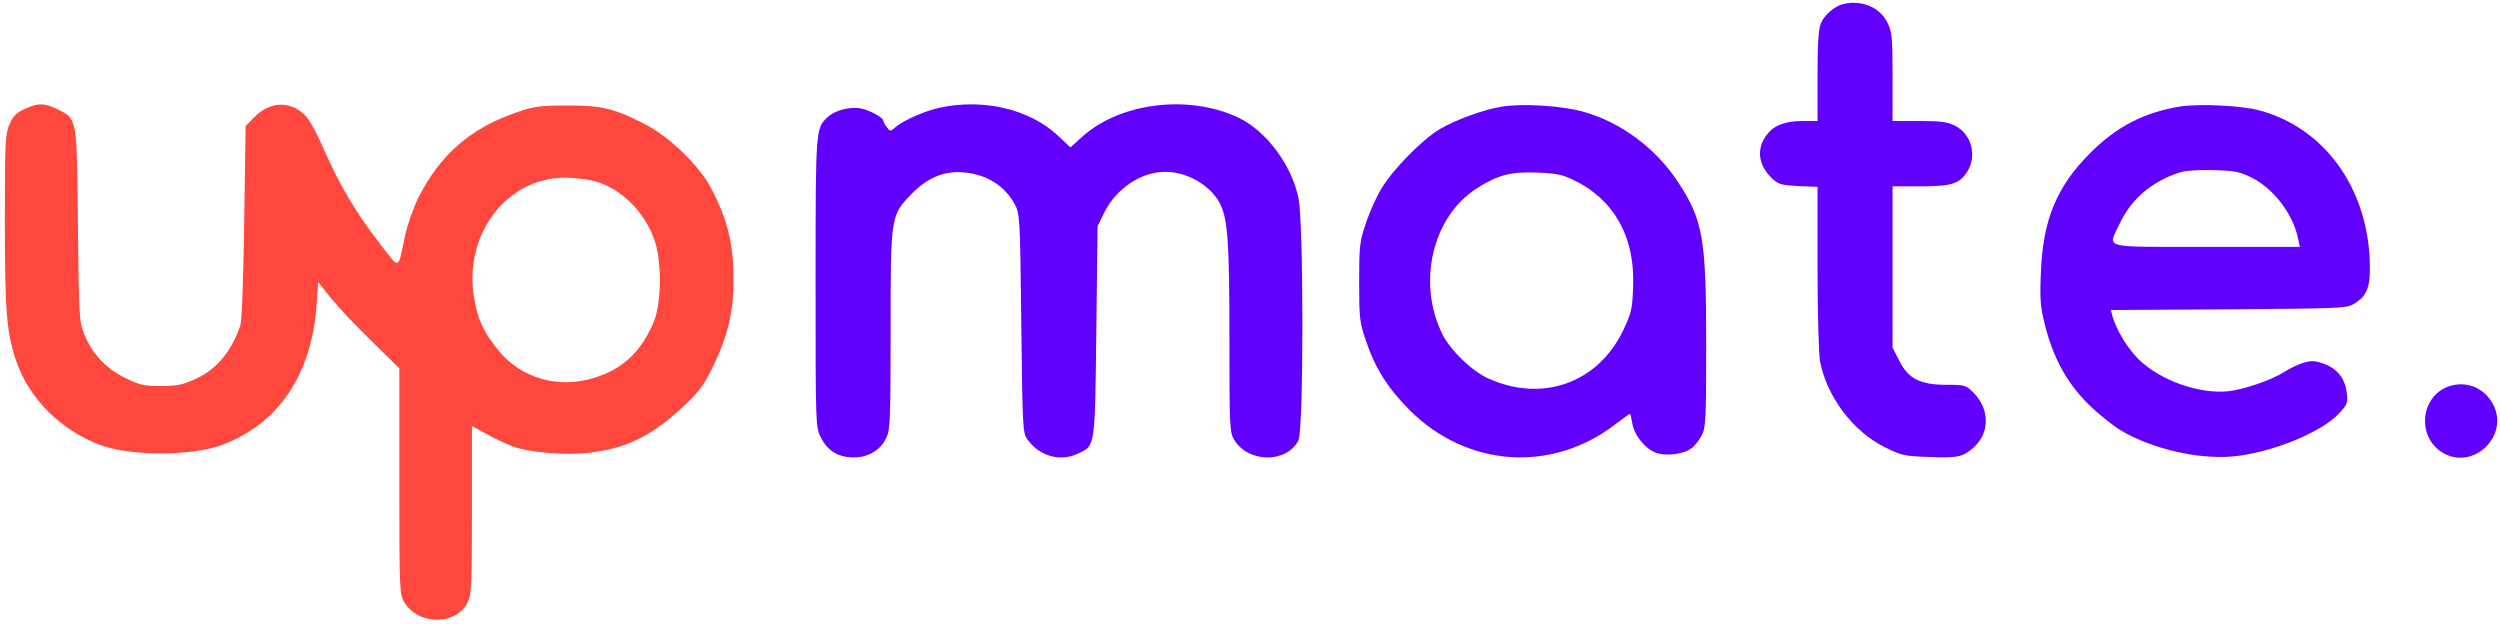 <?xml version="1.0" standalone="no"?>
<!DOCTYPE svg PUBLIC "-//W3C//DTD SVG 20010904//EN"
 "http://www.w3.org/TR/2001/REC-SVG-20010904/DTD/svg10.dtd">
<svg version="1.0" xmlns="http://www.w3.org/2000/svg"
 width="1033pt" height="258pt" viewBox="0 0 1033 258"
 preserveAspectRatio="xMidYMid meet">

<g transform="translate(0,258) scale(0.1,-0.1)"
fill="#000000" stroke="none">
<path fill="#6200ff" d="M7615 2563 c-35 -9 -77 -45 -91 -79 -10 -24 -14 -83 -14 -219 l0
-185 -60 0 c-72 0 -119 -17 -148 -55 -46 -58 -38 -126 19 -181 27 -26 38 -29
110 -33 l79 -3 0 -333 c0 -183 5 -356 10 -386 28 -148 136 -291 268 -357 69
-34 83 -37 178 -40 124 -5 143 -1 189 39 67 59 67 159 0 226 -32 32 -36 33
-112 33 -109 0 -158 25 -195 99 l-28 55 0 333 0 333 115 0 c131 0 163 11 195
63 40 65 15 154 -51 187 -31 16 -59 20 -149 20 l-110 0 0 182 c0 163 -2 186
-21 224 -31 64 -107 96 -184 77z"/>
<path fill="#ff473d" d="M102 2130 c-33 -15 -47 -29 -62 -62 -18 -40 -20 -68 -20 -395 0 -376
7 -465 46 -582 53 -157 183 -288 349 -350 123 -46 377 -46 501 0 234 87 371
289 392 578 l7 95 51 -64 c29 -36 104 -116 168 -178 l116 -114 0 -466 c0 -448
1 -468 20 -500 60 -98 217 -97 264 2 14 29 16 83 16 380 l0 346 63 -35 c34
-19 82 -41 106 -50 71 -25 216 -37 313 -26 156 18 257 67 389 189 67 62 86 88
124 165 61 125 86 226 86 357 0 153 -24 251 -93 383 -48 92 -173 213 -273 264
-126 65 -181 78 -325 77 -110 0 -135 -4 -205 -28 -191 -66 -316 -174 -407
-354 -20 -41 -44 -109 -53 -151 -33 -152 -20 -147 -105 -38 -98 126 -168 244
-232 390 -35 81 -62 127 -84 147 -63 55 -142 49 -205 -16 l-34 -35 -6 -397
c-3 -234 -10 -409 -16 -427 -37 -108 -98 -181 -185 -221 -53 -24 -76 -29 -143
-29 -71 0 -88 4 -147 33 -80 39 -138 101 -170 181 -21 54 -22 71 -26 451 -4
448 -3 439 -86 479 -52 26 -79 26 -134 1z m2358 -299 c106 -31 199 -122 242
-236 33 -85 32 -264 0 -344 -52 -123 -128 -196 -246 -232 -149 -47 -304 -2
-398 115 -62 77 -86 130 -100 222 -42 270 153 507 402 489 36 -2 81 -9 100
-14z"/>
<path fill="#6200ff" d="M3883 2135 c-64 -14 -154 -54 -186 -83 -18 -16 -20 -15 -33 3 -8 10
-14 22 -14 26 0 12 -53 42 -89 50 -45 10 -108 -5 -140 -34 -51 -47 -51 -43
-51 -684 0 -583 0 -598 21 -639 27 -56 72 -84 136 -84 61 0 110 29 135 80 16
32 18 74 18 441 0 480 0 479 88 569 83 84 169 107 280 75 62 -19 115 -62 145
-119 21 -40 22 -52 27 -493 5 -438 6 -452 26 -480 51 -69 135 -92 209 -57 71
34 69 20 75 504 l5 435 28 57 c49 99 152 168 252 168 91 0 187 -56 226 -131
32 -64 39 -158 39 -559 0 -366 1 -387 20 -418 58 -95 216 -97 265 -2 22 42 22
902 0 1003 -29 137 -133 276 -248 331 -205 97 -488 62 -644 -78 l-50 -45 -50
47 c-118 111 -308 156 -490 117z"/>
<path fill="#6200ff" d="M6209 2140 c-77 -12 -192 -54 -259 -93 -73 -43 -196 -168 -243 -248
-21 -35 -50 -100 -64 -144 -25 -73 -27 -93 -27 -240 0 -147 2 -167 27 -240 38
-115 91 -199 182 -290 234 -234 582 -260 843 -63 35 27 65 48 67 48 2 0 6 -18
10 -41 8 -47 51 -101 95 -119 39 -16 115 -8 148 17 14 10 33 34 43 53 17 32
19 63 19 378 0 431 -13 511 -112 663 -92 144 -239 254 -398 298 -86 24 -247
34 -331 21z m291 -303 c170 -81 257 -237 248 -444 -3 -88 -7 -106 -40 -176
-104 -219 -334 -302 -558 -201 -66 29 -154 114 -188 179 -108 213 -45 488 139
606 87 56 141 70 249 66 78 -3 105 -8 150 -30z"/>
<path fill="#6200ff" d="M9009 2140 c-149 -24 -264 -83 -374 -194 -137 -138 -194 -275 -202
-491 -5 -111 -2 -144 16 -215 34 -137 91 -242 180 -330 42 -41 103 -90 135
-109 129 -76 318 -120 463 -107 159 15 368 100 440 180 32 34 35 43 30 81 -6
59 -38 100 -92 121 -39 14 -52 15 -87 5 -22 -7 -58 -24 -78 -37 -48 -32 -160
-71 -227 -80 -122 -15 -286 43 -377 132 -46 46 -90 119 -107 176 l-7 27 486 3
c457 3 489 4 518 22 55 33 69 69 66 170 -8 310 -189 559 -457 630 -72 20 -249
28 -326 16z m293 -293 c92 -45 174 -152 194 -255 l7 -32 -387 0 c-442 0 -407
-9 -357 97 48 101 131 172 246 210 25 8 77 12 140 10 86 -2 108 -6 157 -30z"/>
<path fill="#6200ff" d="M10130 987 c-126 -32 -150 -208 -38 -277 126 -77 279 69 209 200 -34
64 -103 95 -171 77z"/>
</g>
</svg>
